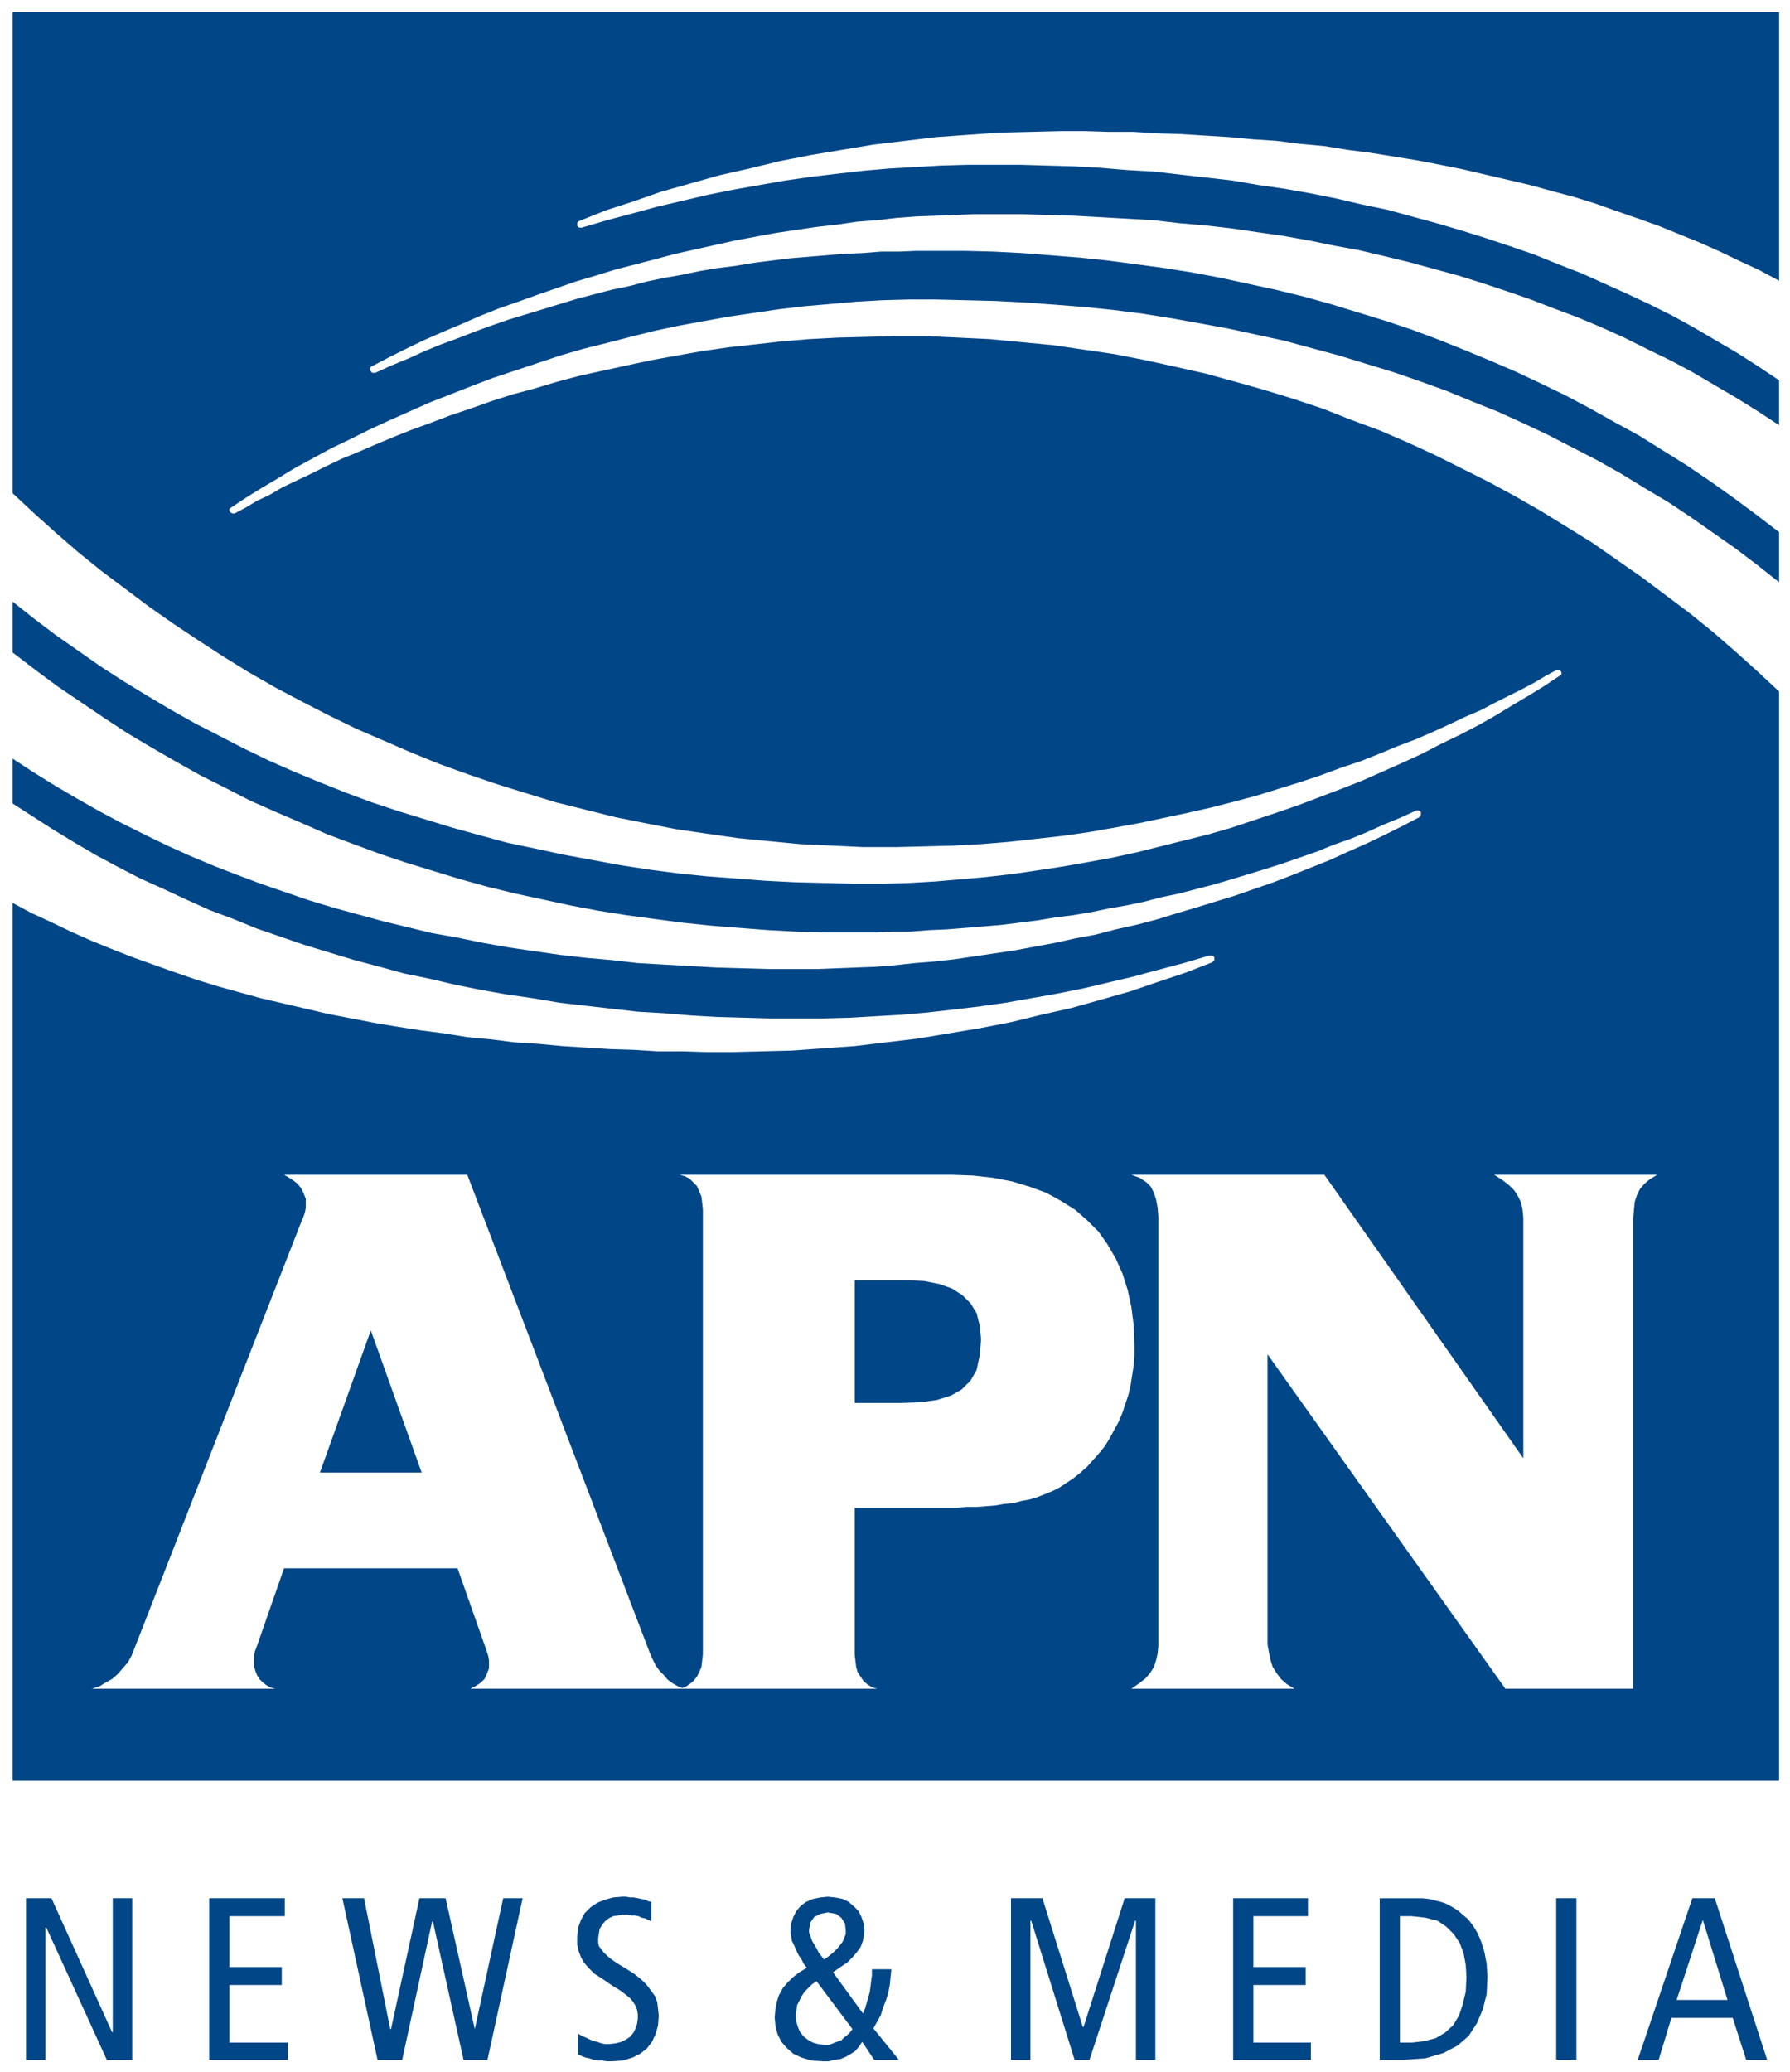 <?xml version="1.0" encoding="UTF-8" standalone="no"?>
<!-- Created with Inkscape (http://www.inkscape.org/) -->

<svg
   xmlns:dc="http://purl.org/dc/elements/1.1/"
   xmlns:cc="http://creativecommons.org/ns#"
   xmlns:rdf="http://www.w3.org/1999/02/22-rdf-syntax-ns#"
   xmlns:svg="http://www.w3.org/2000/svg"
   xmlns="http://www.w3.org/2000/svg"
   version="1.1"
   width="538.583"
   height="623.268"
   id="svg18314">
  <defs
     id="defs18316" />
  <g
     transform="translate(-89.103,-195.774)"
     id="layer1">
    <g
       transform="matrix(5.882,0,0,5.882,-3977.228,-3161.517)"
       id="g18885">
      <g
         transform="matrix(1.25,0,0,-1.25,692.649,667.845)"
         id="g17431"
         style="fill:#014687;fill-opacity:1">
        <path
           d="m 0,0 1.041,0 2.479,-5.478 0.03,0 0,5.478 0.796,0 0,-6.611 -1.04,0 -2.479,5.418 -0.031,0 0,-5.418 L 0,-6.611 0,0 z"
           id="path17433"
           style="fill:#014687;fill-opacity:1;fill-rule:nonzero;stroke:none" />
      </g>
      <g
         transform="matrix(1.25,0,0,-1.25,702.022,667.845)"
         id="g17435"
         style="fill:#014687;fill-opacity:1">
        <path
           d="m 0,0 3.091,0 0,-0.734 -2.265,0 0,-2.082 2.142,0 0,-0.734 -2.142,0 0,-2.357 2.388,0 0,-0.704 L 0,-6.611 0,0 z"
           id="path17437"
           style="fill:#014687;fill-opacity:1;fill-rule:nonzero;stroke:none" />
      </g>
      <g
         transform="matrix(1.25,0,0,-1.25,708.832,667.845)"
         id="g17439"
         style="fill:#014687;fill-opacity:1">
        <path
           d="m 0,0 0.887,0 1.072,-5.356 0.031,0 L 3.153,0 4.224,0 5.418,-5.356 6.581,0 7.377,0 5.938,-6.611 l -0.98,0 -1.254,5.663 -0.031,0 -1.225,-5.663 -1.009,0 L 0,0 z"
           id="path17441"
           style="fill:#014687;fill-opacity:1;fill-rule:nonzero;stroke:none" />
      </g>
      <g
         transform="matrix(1.25,0,0,-1.25,724.633,669.03)"
         id="g17443"
         style="fill:#014687;fill-opacity:1">
        <path
           d="m 0,0 -0.123,0.061 -0.122,0.061 -0.153,0.031 -0.123,0.061 -0.153,0.03 -0.153,0 -0.152,0.031 -0.154,0 L -1.347,0.244 -1.562,0.214 -1.745,0.122 -1.897,0 -2.02,-0.154 -2.112,-0.307 -2.143,-0.49 l -0.03,-0.214 0,-0.153 0.03,-0.153 0.092,-0.123 0.092,-0.122 0.153,-0.153 0.184,-0.153 0.275,-0.184 0.306,-0.184 0.336,-0.213 0.307,-0.245 0.214,-0.215 L 0,-2.846 0.153,-3.061 0.245,-3.306 0.276,-3.581 0.306,-3.856 0.276,-4.255 0.183,-4.591 0.03,-4.928 l -0.214,-0.275 -0.275,-0.215 -0.307,-0.153 -0.397,-0.122 -0.459,-0.03 -0.184,0 -0.214,0.03 -0.184,0 -0.153,0.03 -0.184,0.062 -0.152,0.03 -0.154,0.062 -0.153,0.061 0,0.857 0.153,-0.092 0.154,-0.061 0.183,-0.092 0.153,-0.061 0.153,-0.031 0.153,-0.061 0.154,-0.031 0.152,0 0.276,0.031 0.244,0.061 0.184,0.092 0.184,0.122 0.122,0.154 0.092,0.183 0.061,0.184 0.03,0.214 0,0.183 -0.03,0.184 -0.061,0.153 -0.092,0.153 -0.122,0.154 -0.184,0.152 -0.245,0.184 -0.306,0.183 -0.398,0.276 -0.337,0.215 -0.244,0.244 -0.184,0.215 -0.122,0.214 -0.092,0.244 -0.061,0.276 0,0.306 0.03,0.367 0.123,0.337 0.153,0.276 0.245,0.244 0.275,0.184 0.307,0.123 0.335,0.091 0.368,0.031 0.153,0 0.184,-0.031 0.152,0 0.153,-0.031 0.154,-0.03 0.153,-0.03 L -0.123,0.826 0,0.796 0,0 z"
           id="path17445"
           style="fill:#014687;fill-opacity:1;fill-rule:nonzero;stroke:none" />
      </g>
      <g
         transform="matrix(1.25,0,0,-1.25,734.809,674.693)"
         id="g17447"
         style="fill:#014687;fill-opacity:1">
        <path
           d="m 0,0 -0.122,-0.122 -0.123,-0.092 -0.122,-0.123 -0.184,-0.061 -0.153,-0.061 -0.153,-0.061 -0.184,0 -0.275,0.03 -0.215,0.062 -0.213,0.122 -0.154,0.122 L -2.05,0 l -0.093,0.215 -0.06,0.213 -0.031,0.246 0.031,0.214 0.03,0.214 0.092,0.183 0.092,0.184 0.122,0.184 0.153,0.153 0.153,0.153 0.183,0.122 L 0.092,0.122 0,0 z m -1.683,4.193 0.061,0.306 0.153,0.214 0.245,0.123 0.306,0.061 0.336,-0.061 0.215,-0.154 0.153,-0.244 0.031,-0.275 0,-0.154 L -0.245,3.856 -0.306,3.704 -0.398,3.581 -0.52,3.429 -0.674,3.275 -0.857,3.122 -1.071,2.969 l -0.092,0.122 -0.122,0.153 -0.093,0.185 -0.091,0.152 -0.092,0.153 -0.061,0.183 -0.061,0.154 0,0.122 z m 2.632,-4.04 0.153,0.275 0.153,0.276 0.092,0.306 0.122,0.306 0.093,0.306 0.061,0.337 0.03,0.306 0.03,0.306 -0.795,0 0,-0.245 L 0.857,2.081 0.827,1.836 0.796,1.622 0.735,1.408 0.674,1.193 0.612,0.979 0.52,0.765 -0.704,2.449 -0.398,2.663 -0.122,2.847 0.092,3.061 0.276,3.275 0.429,3.489 0.52,3.734 0.551,3.948 0.582,4.163 0.551,4.438 0.459,4.713 0.337,4.958 0.153,5.142 -0.061,5.326 -0.306,5.448 -0.612,5.509 -0.918,5.54 -1.224,5.509 -1.531,5.448 -1.806,5.326 -2.02,5.172 -2.203,4.958 -2.326,4.713 -2.418,4.438 -2.449,4.132 -2.418,3.948 -2.387,3.734 -2.295,3.55 -2.203,3.336 -2.112,3.152 -1.989,2.969 -1.898,2.785 -1.775,2.632 -2.081,2.449 -2.357,2.234 -2.571,2.02 -2.754,1.806 -2.908,1.53 -2.999,1.255 -3.06,0.949 -3.091,0.612 -3.06,0.245 l 0.091,-0.336 0.153,-0.307 0.215,-0.245 0.275,-0.245 0.337,-0.153 0.398,-0.122 0.459,-0.03 0.245,0 0.244,0.06 0.245,0.031 0.215,0.092 0.214,0.122 0.183,0.123 0.154,0.184 0.122,0.183 0.49,-0.735 1.01,0 -1.041,1.286 z"
           id="path17449"
           style="fill:#014687;fill-opacity:1;fill-rule:nonzero;stroke:none" />
      </g>
      <g
         transform="matrix(1.25,0,0,-1.25,743.034,667.845)"
         id="g17451"
         style="fill:#014687;fill-opacity:1">
        <path
           d="m 0,0 1.286,0 1.652,-5.264 0.032,0 1.682,5.264 1.255,0 0,-6.611 -0.795,0 0,5.693 -0.032,0 -1.867,-5.693 -0.611,0 -1.775,5.693 -0.031,0 0,-5.693 L 0,-6.611 0,0 z"
           id="path17453"
           style="fill:#014687;fill-opacity:1;fill-rule:nonzero;stroke:none" />
      </g>
      <g
         transform="matrix(1.25,0,0,-1.25,754.397,667.845)"
         id="g17455"
         style="fill:#014687;fill-opacity:1">
        <path
           d="m 0,0 3.061,0 0,-0.734 -2.234,0 0,-2.082 2.142,0 0,-0.734 -2.142,0 0,-2.357 2.356,0 0,-0.704 L 0,-6.611 0,0 z"
           id="path17457"
           style="fill:#014687;fill-opacity:1;fill-rule:nonzero;stroke:none" />
      </g>
      <g
         transform="matrix(1.25,0,0,-1.25,766.295,672.627)"
         id="g17459"
         style="fill:#014687;fill-opacity:1">
        <path
           d="m 0,0 -0.123,-0.52 -0.153,-0.459 -0.244,-0.399 -0.337,-0.305 -0.368,-0.215 -0.458,-0.122 -0.521,-0.061 -0.489,0 0,5.172 0.489,0 L -1.653,3.03 -1.163,2.907 -0.796,2.662 -0.49,2.356 -0.245,1.989 -0.092,1.591 0,1.102 0.03,0.612 0,0 z M 0.857,1.132 0.765,1.622 0.643,2.02 0.49,2.387 0.306,2.693 0.092,2.969 -0.123,3.152 -0.337,3.336 -0.49,3.428 -0.643,3.519 -0.827,3.611 -1.01,3.673 -1.255,3.734 -1.5,3.795 l -0.275,0.03 -0.306,0 -1.439,0 0,-6.61 1.01,0 0.857,0.061 0.735,0.214 0.581,0.306 0.459,0.398 0.337,0.52 0.245,0.582 0.153,0.612 0.031,0.704 -0.031,0.52 z"
           id="path17461"
           style="fill:#014687;fill-opacity:1;fill-rule:nonzero;stroke:none" />
      </g>
      <path
         d="m 770.924,676.108 1.032,0 0,-8.264 -1.032,0 0,8.264 z"
         id="path17463"
         style="fill:#014687;fill-opacity:1;fill-rule:nonzero;stroke:none" />
      <g
         transform="matrix(1.25,0,0,-1.25,777.084,673.048)"
         id="g17465"
         style="fill:#014687;fill-opacity:1">
        <path
           d="M 0,0 1.071,3.275 2.081,0 0,0 z m 1.561,4.162 -0.919,0 -2.234,-6.611 0.857,0 0.52,1.715 2.51,0 0.551,-1.715 0.857,0 -2.142,6.611 z"
           id="path17467"
           style="fill:#014687;fill-opacity:1;fill-rule:nonzero;stroke:none" />
      </g>
      <g
         transform="matrix(1.25,0,0,-1.25,741.275,637.927)"
         id="g17469"
         style="fill:#014687;fill-opacity:1">
        <path
           d="m 0,0 -0.245,0.398 -0.336,0.337 -0.429,0.275 -0.52,0.183 -0.613,0.122 -0.704,0.031 -2.141,0 0,-5.019 1.927,0 0.796,0.031 0.642,0.091 0.583,0.184 0.428,0.245 0.367,0.367 L 0,-2.326 0.122,-1.745 0.184,-1.072 0.122,-0.49 0,0 z"
           id="path17471"
           style="fill:#014687;fill-opacity:1;fill-rule:nonzero;stroke:none" />
      </g>
      <g
         transform="matrix(1.25,0,0,-1.25,707.685,646.077)"
         id="g17473"
         style="fill:#014687;fill-opacity:1">
        <path
           d="M 0,0 4.162,0 2.081,5.816 0,0 z"
           id="path17475"
           style="fill:#014687;fill-opacity:1;fill-rule:nonzero;stroke:none" />
      </g>
      <g
         transform="matrix(1.25,0,0,-1.25,776.089,630.85)"
         id="g17477"
         style="fill:#014687;fill-opacity:1">
        <path
           d="m 0,0 -0.306,-0.184 -0.214,-0.183 -0.184,-0.214 -0.123,-0.245 -0.091,-0.276 -0.031,-0.306 -0.03,-0.367 0,-0.398 0,-18.853 -5.234,0 -9.733,13.681 0,-11.508 0,-0.368 0.061,-0.336 0.062,-0.306 0.092,-0.276 0.153,-0.245 0.184,-0.245 0.244,-0.214 0.306,-0.183 -6.673,0 0.307,0.214 0.276,0.214 0.183,0.214 0.154,0.245 0.091,0.276 0.062,0.275 0.03,0.306 0,0.367 0,16.772 0,0.429 -0.03,0.368 -0.062,0.336 -0.091,0.275 -0.124,0.245 -0.183,0.184 -0.276,0.184 -0.337,0.122 7.897,0 8.142,-11.6 0,9.457 0,0.368 -0.031,0.337 -0.062,0.306 -0.121,0.245 -0.153,0.244 -0.215,0.214 -0.275,0.215 L -6.672,0 0,0 z m -21.639,-8.998 -0.122,-0.367 -0.122,-0.368 -0.153,-0.367 -0.184,-0.336 -0.183,-0.337 -0.184,-0.306 -0.245,-0.307 -0.245,-0.275 -0.245,-0.275 -0.275,-0.246 -0.306,-0.244 -0.276,-0.183 -0.275,-0.184 -0.306,-0.153 -0.306,-0.123 -0.306,-0.122 -0.306,-0.092 -0.337,-0.061 -0.337,-0.092 -0.368,-0.03 -0.367,-0.062 -0.366,-0.03 -0.398,-0.031 -0.398,0 -0.429,-0.031 -0.428,0 -0.429,0 -3.305,0 0,-5.999 0.03,-0.275 0.031,-0.245 0.061,-0.214 0.122,-0.183 0.123,-0.184 0.153,-0.123 0.184,-0.122 0.214,-0.061 -7.896,0 -0.184,0 -8.57,0 0.184,0.092 0.153,0.091 0.122,0.093 0.122,0.121 0.062,0.123 0.061,0.153 0.062,0.153 0,0.184 0,0.153 -0.031,0.183 -0.061,0.184 -0.062,0.184 -1.132,3.213 -7.101,0 -1.132,-3.244 -0.061,-0.153 -0.031,-0.153 0,-0.153 0,-0.122 0,-0.215 0.061,-0.183 0.061,-0.153 0.092,-0.154 0.123,-0.121 0.152,-0.123 0.154,-0.092 0.214,-0.061 -7.499,0 0.306,0.092 0.245,0.153 0.276,0.152 0.245,0.215 0.183,0.214 0.215,0.245 0.153,0.275 0.122,0.306 6.825,17.446 0.092,0.214 0.061,0.184 0.031,0.184 0,0.183 0,0.184 -0.061,0.153 -0.061,0.153 -0.092,0.153 -0.123,0.153 -0.153,0.122 -0.184,0.123 -0.214,0.122 7.499,0 7.468,-19.557 0.122,-0.276 0.122,-0.244 0.154,-0.214 0.183,-0.184 0.154,-0.184 0.213,-0.153 0.215,-0.122 0.165,-0.062 0.11,0.031 0.184,0.122 0.153,0.123 0.153,0.184 0.091,0.183 0.093,0.214 0.03,0.245 0.031,0.275 0,18.211 -0.031,0.276 -0.03,0.245 -0.093,0.214 -0.091,0.214 -0.153,0.153 -0.153,0.153 -0.184,0.092 -0.214,0.061 11.11,0 0.887,-0.031 0.827,-0.091 0.795,-0.153 0.705,-0.215 0.672,-0.245 0.613,-0.336 0.582,-0.367 0.489,-0.429 0.459,-0.459 0.368,-0.521 0.336,-0.58 0.276,-0.612 0.214,-0.674 0.152,-0.704 0.093,-0.735 0.031,-0.795 0,-0.429 -0.031,-0.428 -0.062,-0.399 -0.061,-0.397 -0.092,-0.398 z m -22.556,47.929 0.03,0.061 0.062,0.031 1.071,0.429 1.132,0.367 1.133,0.397 1.194,0.337 1.193,0.337 1.224,0.275 1.255,0.306 1.255,0.245 1.285,0.215 1.286,0.214 1.286,0.153 1.285,0.153 1.285,0.092 1.286,0.091 1.285,0.031 1.255,0.031 0.979,0 0.979,-0.031 1.011,0 0.98,-0.061 0.978,-0.03 0.98,-0.062 0.979,-0.061 0.98,-0.091 0.949,-0.062 0.979,-0.123 0.979,-0.091 0.95,-0.153 0.948,-0.123 0.949,-0.153 0.948,-0.153 0.95,-0.183 0.918,-0.184 0.918,-0.215 0.918,-0.214 0.918,-0.214 0.887,-0.245 0.919,-0.245 0.887,-0.275 0.857,-0.306 0.888,-0.306 0.857,-0.306 0.826,-0.337 0.826,-0.336 0.827,-0.368 0.827,-0.397 0.796,-0.368 0.795,-0.428 0,10.987 -72.292,0 0,-19.677 0.857,-0.799 0.919,-0.826 0.917,-0.795 0.949,-0.765 0.98,-0.735 0.979,-0.735 1.01,-0.704 1.01,-0.673 1.041,-0.674 1.04,-0.642 1.072,-0.612 1.102,-0.582 1.071,-0.551 1.132,-0.551 1.133,-0.489 1.132,-0.49 1.133,-0.459 1.193,-0.429 1.163,-0.397 1.193,-0.368 1.194,-0.367 1.225,-0.306 1.224,-0.306 1.224,-0.245 1.255,-0.245 1.254,-0.184 1.286,-0.183 1.255,-0.122 1.286,-0.123 1.315,-0.061 1.286,-0.061 1.316,0 1.194,0.03 1.163,0.031 1.132,0.061 1.133,0.092 1.102,0.122 1.101,0.123 1.071,0.153 1.041,0.183 1.01,0.184 1.011,0.214 1.009,0.214 0.949,0.215 0.949,0.244 0.918,0.246 0.888,0.275 0.887,0.275 0.827,0.276 0.826,0.306 0.826,0.276 0.765,0.305 0.735,0.306 0.734,0.276 0.705,0.306 0.673,0.306 0.642,0.306 0.644,0.275 0.581,0.306 0.55,0.276 0.551,0.275 0.521,0.276 0.459,0.275 0.459,0.245 0.031,0 0.061,0 0.03,-0.03 0.031,-0.031 0.031,-0.031 0,-0.061 0,-0.031 -0.031,-0.03 -0.642,-0.429 -0.644,-0.397 -0.673,-0.398 -0.703,-0.429 -0.705,-0.398 -0.765,-0.398 -0.764,-0.367 -0.766,-0.398 -0.796,-0.367 -0.826,-0.367 -0.827,-0.367 -0.857,-0.337 -0.887,-0.337 -0.888,-0.337 -0.887,-0.306 -0.918,-0.306 -0.918,-0.306 -0.949,-0.275 -0.979,-0.245 -0.98,-0.245 -0.98,-0.245 -0.979,-0.214 -1.01,-0.184 -1.041,-0.183 -1.009,-0.154 -1.042,-0.152 -1.07,-0.122 -1.042,-0.092 -1.07,-0.092 -1.072,-0.061 -1.071,-0.031 -1.102,0 -1.224,0.031 -1.224,0.03 -1.224,0.061 -1.194,0.092 -1.225,0.092 -1.193,0.122 -1.163,0.153 -1.194,0.184 -1.163,0.215 -1.162,0.214 -1.133,0.244 -1.163,0.245 -1.132,0.307 -1.102,0.305 -1.102,0.337 -1.102,0.337 -1.102,0.367 -1.071,0.398 -1.071,0.428 -1.041,0.429 -1.041,0.459 -1.01,0.489 -1.009,0.521 -1.011,0.52 -0.979,0.551 -0.979,0.582 -0.949,0.581 -0.949,0.612 -0.918,0.643 -0.918,0.643 -0.888,0.673 -0.857,0.68 0,-2.08 0.888,-0.681 0.949,-0.704 0.949,-0.643 0.948,-0.642 0.98,-0.643 0.979,-0.581 1.01,-0.582 0.979,-0.551 1.041,-0.521 1.01,-0.52 1.041,-0.459 1.071,-0.459 1.04,-0.459 1.071,-0.398 1.072,-0.398 1.102,-0.367 1.101,-0.337 1.102,-0.336 1.102,-0.306 1.132,-0.276 1.133,-0.245 1.132,-0.245 1.133,-0.214 1.163,-0.184 1.132,-0.153 1.163,-0.153 1.163,-0.122 1.163,-0.092 1.194,-0.092 1.163,-0.061 1.194,-0.031 1.193,0 0.766,0 0.734,0.031 0.735,0 0.765,0.061 0.734,0.031 0.765,0.061 0.735,0.061 0.734,0.061 0.735,0.092 0.735,0.092 0.734,0.122 0.735,0.092 0.735,0.123 0.733,0.153 0.705,0.122 0.735,0.154 0.703,0.183 0.735,0.153 0.704,0.184 0.703,0.183 0.736,0.215 0.703,0.214 0.704,0.214 0.674,0.215 0.703,0.244 0.705,0.245 0.673,0.275 0.703,0.245 0.674,0.276 0.673,0.306 0.674,0.275 0.673,0.306 0.062,0 0.03,0 0.061,-0.03 0.031,-0.031 0,-0.062 0,-0.06 -0.031,-0.062 -0.031,-0.03 -0.703,-0.367 -0.736,-0.367 -0.703,-0.337 -0.765,-0.337 -0.735,-0.336 -0.765,-0.307 -0.765,-0.306 -0.796,-0.306 -0.795,-0.275 -0.796,-0.276 -0.796,-0.244 -0.796,-0.245 -0.826,-0.245 -0.796,-0.245 -0.826,-0.215 -0.827,-0.183 -0.826,-0.214 -0.826,-0.154 -0.827,-0.183 -0.826,-0.153 -0.826,-0.153 -0.827,-0.123 -0.826,-0.122 -0.826,-0.122 -0.827,-0.092 -0.796,-0.062 -0.826,-0.091 -0.796,-0.062 -0.826,-0.03 -0.796,-0.031 -0.766,-0.03 -0.795,0 -1.102,0 -1.071,0.03 -1.102,0.031 -1.071,0.061 -1.102,0.061 -1.071,0.061 -1.071,0.123 -1.041,0.092 -1.071,0.122 -1.071,0.153 -1.041,0.153 -1.041,0.184 -1.04,0.214 -1.041,0.184 -1.009,0.245 -1.011,0.245 -1.01,0.275 -1.01,0.276 -1.01,0.306 -0.979,0.336 -0.98,0.337 -0.979,0.367 -0.949,0.368 -0.949,0.398 -0.948,0.428 -0.95,0.459 -0.917,0.459 -0.919,0.49 -0.918,0.52 -0.887,0.52 -0.888,0.552 -0.857,0.561 0,-1.836 0.826,-0.532 0.857,-0.55 0.858,-0.521 0.887,-0.52 0.918,-0.49 0.888,-0.459 0.948,-0.428 0.919,-0.429 0.949,-0.428 0.979,-0.368 0.979,-0.398 0.98,-0.336 0.979,-0.337 1.01,-0.306 1.01,-0.306 1.041,-0.276 1.01,-0.275 1.04,-0.214 1.041,-0.245 1.071,-0.214 1.041,-0.184 1.071,-0.153 1.071,-0.183 1.072,-0.123 1.071,-0.122 1.071,-0.123 1.071,-0.061 1.102,-0.092 1.071,-0.061 1.102,-0.031 1.071,-0.03 1.102,0 1.071,0 1.102,0.03 1.072,0.062 1.071,0.061 1.04,0.092 1.072,0.122 1.04,0.123 1.072,0.153 1.04,0.183 1.04,0.184 1.071,0.214 1.041,0.245 1.041,0.245 1.01,0.275 1.041,0.275 1.04,0.307 0.061,0 0.062,0 0.06,-0.031 0.031,-0.061 0,-0.061 0,-0.031 L -18.18,8.723 -18.21,8.692 -19.312,8.264 -20.414,7.897 -21.577,7.499 -22.771,7.162 -23.964,6.825 -25.189,6.55 -26.444,6.244 -27.699,5.999 -28.984,5.785 -30.27,5.57 -31.555,5.418 -32.84,5.264 -34.126,5.173 -35.411,5.081 -36.666,5.05 l -1.255,-0.031 -0.98,0 -0.979,0.031 -1.009,0 -0.98,0.061 -0.98,0.03 -0.979,0.062 -0.979,0.061 -0.98,0.092 -0.979,0.062 -0.949,0.122 -0.979,0.091 -0.949,0.154 -0.949,0.122 -0.979,0.153 -0.918,0.153 -0.949,0.184 -0.949,0.183 -0.918,0.215 -0.918,0.214 -0.919,0.214 -0.887,0.245 -0.888,0.245 -0.887,0.275 -0.888,0.306 -0.857,0.306 -0.857,0.306 -0.857,0.337 -0.826,0.337 -0.827,0.367 -0.826,0.398 -0.796,0.367 -0.765,0.412 0,-35.915 72.292,0 0,44.562 -0.888,0.827 -0.918,0.826 -0.918,0.797 -0.949,0.765 -0.979,0.734 -0.979,0.735 -1.011,0.703 -1.009,0.704 -1.041,0.643 -1.041,0.643 -1.071,0.612 -1.072,0.581 -1.101,0.551 -1.102,0.551 -1.132,0.521 -1.133,0.489 -1.163,0.429 -1.163,0.459 -1.193,0.398 -1.194,0.367 -1.193,0.337 -1.225,0.337 -1.224,0.275 -1.255,0.275 -1.255,0.245 -1.254,0.184 -1.255,0.183 -1.286,0.122 -1.285,0.123 -1.286,0.062 -1.316,0.061 -1.316,0 -1.163,-0.031 -1.163,-0.03 -1.163,-0.062 -1.102,-0.091 -1.102,-0.123 -1.102,-0.122 -1.071,-0.154 -1.041,-0.183 -1.01,-0.184 -1.009,-0.214 -0.98,-0.214 -0.979,-0.215 -0.919,-0.244 -0.918,-0.276 -0.918,-0.245 -0.857,-0.275 -0.857,-0.306 -0.826,-0.276 -0.796,-0.305 -0.765,-0.276 -0.765,-0.306 -0.735,-0.307 -0.704,-0.305 -0.673,-0.276 -0.643,-0.306 -0.612,-0.306 -0.581,-0.275 -0.582,-0.276 -0.52,-0.306 -0.521,-0.245 -0.459,-0.275 -0.459,-0.245 -0.061,0 -0.031,0 -0.061,0.03 -0.03,0.031 -0.031,0.031 0,0.061 0,0.031 0.031,0.031 0.642,0.428 0.643,0.398 0.673,0.398 0.704,0.428 0.735,0.398 0.734,0.398 0.766,0.367 0.795,0.398 0.796,0.367 0.826,0.368 0.827,0.367 0.857,0.336 0.857,0.337 0.887,0.337 0.918,0.306 0.918,0.306 0.919,0.306 0.949,0.276 0.979,0.244 0.949,0.245 0.979,0.245 1.011,0.214 1.009,0.184 1.01,0.183 1.041,0.154 1.04,0.152 1.041,0.123 1.072,0.092 1.04,0.092 1.071,0.061 1.102,0.03 1.071,0 1.224,-0.03 1.224,-0.031 1.226,-0.061 1.223,-0.091 1.194,-0.093 1.193,-0.122 1.194,-0.153 1.163,-0.184 1.194,-0.214 1.163,-0.214 1.132,-0.245 1.133,-0.245 1.132,-0.306 1.133,-0.306 1.102,-0.337 1.101,-0.336 1.071,-0.368 1.102,-0.398 1.041,-0.428 1.071,-0.428 1.01,-0.459 1.041,-0.49 1.01,-0.521 1.01,-0.52 0.979,-0.551 0.949,-0.581 0.98,-0.582 0.918,-0.612 0.918,-0.643 0.918,-0.643 0.887,-0.673 0.888,-0.703 0,2.049 -0.918,0.705 -0.949,0.704 -0.948,0.673 -0.95,0.643 -0.979,0.612 -0.98,0.612 -1.009,0.551 -0.98,0.551 -1.04,0.551 -1.011,0.489 -1.04,0.49 -1.072,0.459 -1.04,0.429 -1.071,0.428 -1.071,0.399 -1.103,0.366 -1.101,0.337 -1.102,0.337 -1.101,0.306 -1.133,0.275 -1.133,0.245 -1.132,0.245 -1.132,0.214 -1.163,0.184 -1.133,0.153 -1.163,0.153 -1.163,0.122 -1.163,0.092 -1.193,0.092 -1.163,0.061 -1.195,0.031 -1.193,0 -0.765,0 -0.734,-0.031 -0.735,0 -0.765,-0.061 -0.735,-0.031 -0.765,-0.061 -0.734,-0.061 -0.735,-0.061 -0.734,-0.092 -0.735,-0.092 -0.735,-0.123 -0.735,-0.091 -0.734,-0.123 -0.734,-0.153 -0.704,-0.122 -0.734,-0.153 -0.704,-0.184 -0.735,-0.153 -0.704,-0.183 -0.704,-0.184 -0.704,-0.214 -0.704,-0.215 -0.704,-0.214 -0.704,-0.214 -0.704,-0.245 -0.673,-0.245 -0.704,-0.275 -0.674,-0.245 -0.673,-0.276 -0.673,-0.306 -0.674,-0.275 -0.673,-0.306 -0.061,0 -0.061,0 -0.031,0.031 -0.031,0.03 -0.03,0.061 0,0.062 0.03,0.061 0.062,0.031 0.704,0.367 0.735,0.367 0.703,0.337 0.765,0.336 0.735,0.307 0.765,0.336 0.766,0.306 0.795,0.276 0.765,0.275 0.796,0.276 0.796,0.275 0.826,0.245 0.796,0.245 0.827,0.214 0.825,0.214 0.796,0.214 0.826,0.184 0.827,0.184 0.826,0.183 0.827,0.154 0.826,0.152 0.827,0.123 0.825,0.122 0.827,0.092 0.827,0.122 0.826,0.062 0.796,0.092 0.796,0.06 0.826,0.031 0.796,0.031 0.765,0.031 0.796,0 1.101,0 1.102,-0.031 1.071,-0.031 1.102,-0.061 1.071,-0.061 1.072,-0.061 1.071,-0.123 1.071,-0.091 1.072,-0.123 1.04,-0.153 1.071,-0.153 1.041,-0.184 1.04,-0.214 1.011,-0.183 1.039,-0.245 1.011,-0.245 1.01,-0.276 1.01,-0.275 0.98,-0.306 1.01,-0.337 0.979,-0.337 0.949,-0.367 0.979,-0.367 0.949,-0.398 0.948,-0.428 0.919,-0.459 0.949,-0.46 0.918,-0.489 0.887,-0.521 0.888,-0.52 0.887,-0.551 0.888,-0.582 0,1.837 -0.826,0.551 -0.857,0.551 -0.888,0.52 -0.887,0.52 -0.888,0.49 -0.919,0.46 -0.917,0.428 -0.949,0.428 -0.949,0.428 -0.949,0.368 -0.979,0.398 -0.98,0.336 -1.01,0.337 -0.979,0.306 -1.041,0.306 -1.01,0.275 -1.01,0.276 -1.041,0.215 -1.04,0.244 -1.071,0.214 -1.041,0.184 -1.071,0.153 -1.071,0.184 -1.072,0.122 -1.07,0.122 -1.071,0.123 -1.103,0.062 -1.071,0.091 -1.102,0.061 -1.102,0.031 -1.071,0.031 -1.101,0 -1.072,0 -1.102,-0.031 -1.071,-0.062 -1.07,-0.061 -1.042,-0.091 -1.071,-0.123 -1.04,-0.122 -1.071,-0.153 -1.041,-0.184 -1.041,-0.183 -1.071,-0.215 -1.041,-0.245 -1.04,-0.244 -1.01,-0.275 -1.041,-0.276 -1.041,-0.306 -0.061,0 -0.03,0 -0.062,0.03 -0.03,0.062 0,0.061 0,0.03 z"
           id="path17479"
           style="fill:#014687;fill-opacity:1;fill-rule:nonzero;stroke:none" />
      </g>
    </g>
  </g>
</svg>

